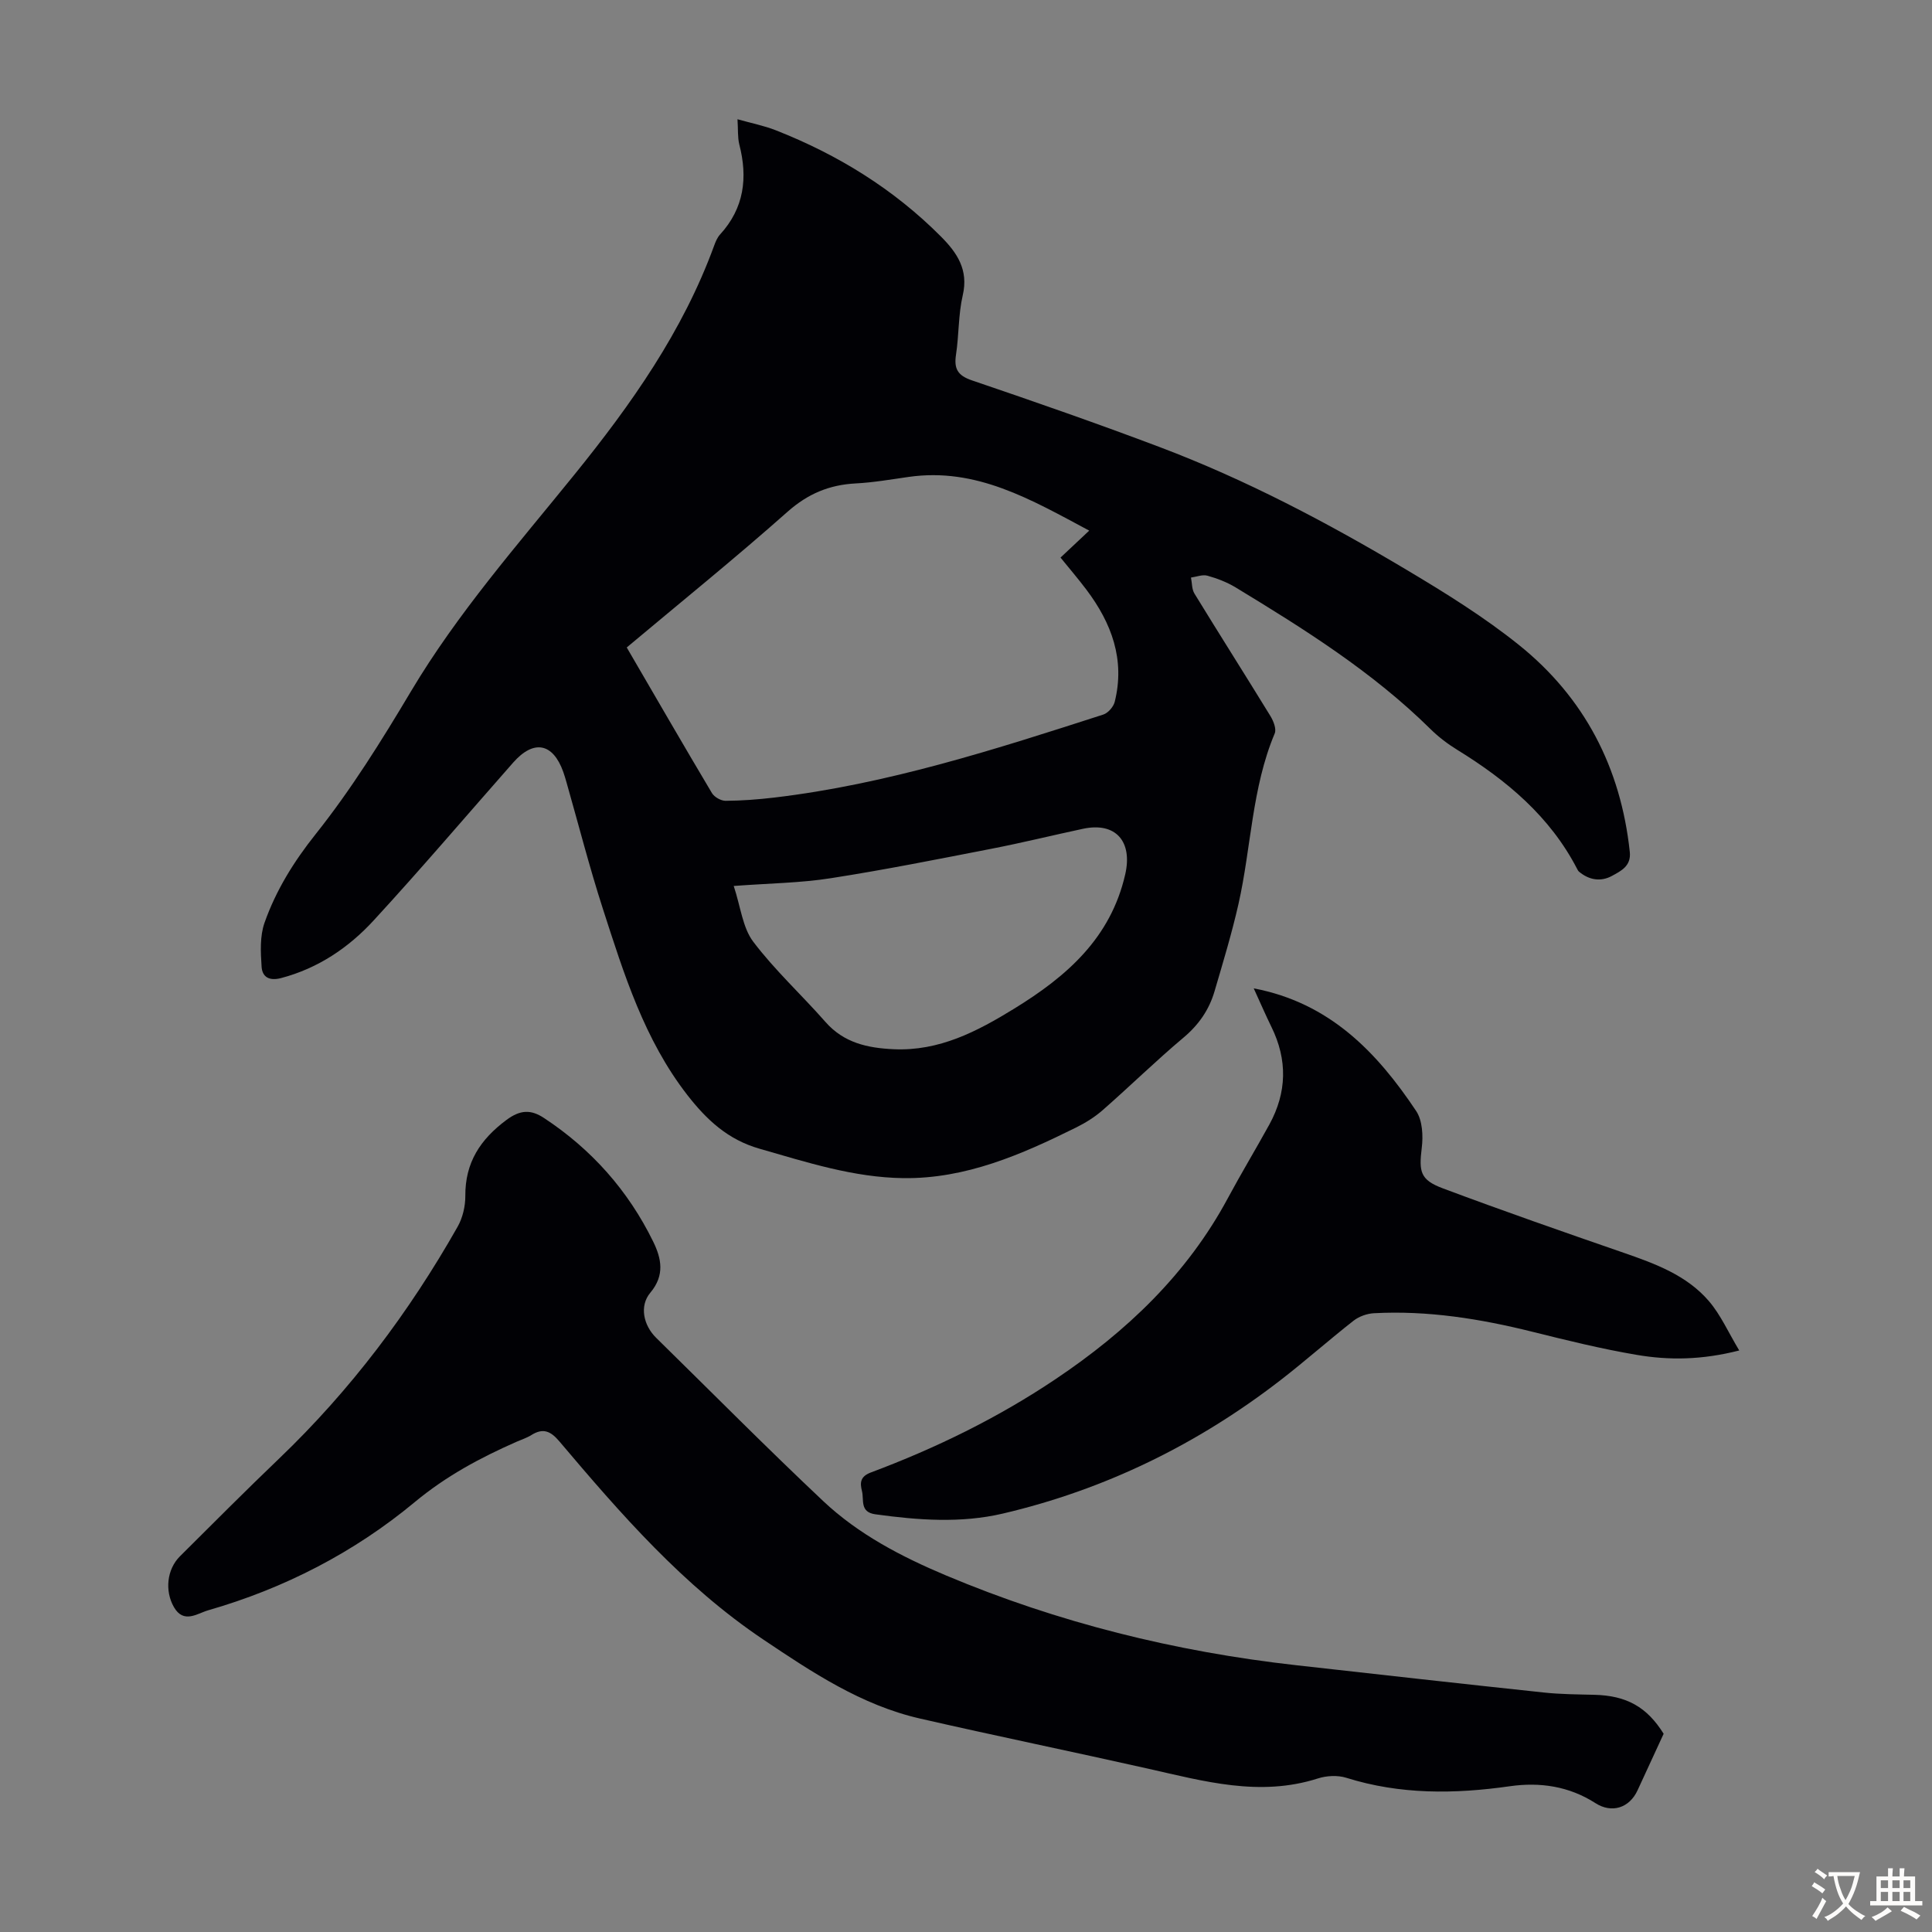 <svg enable-background="new 0 0 400 400" viewBox="0 0 400 400" xmlns="http://www.w3.org/2000/svg"><rect x="0" y="0" width="400" height="400" fill="#808080" stroke="none"/><g fill="#010105"><path d="m152.69 24.69c2.9.82 5.52 1.33 7.95 2.29 12.84 5.05 24.38 12.16 34.16 21.98 3.33 3.34 5.76 6.88 4.53 12.16-.93 4-.78 8.24-1.4 12.32-.44 2.9.33 4.3 3.29 5.31 13.01 4.42 25.99 8.94 38.85 13.8 17.93 6.77 34.84 15.7 51.27 25.5 7.95 4.74 15.89 9.67 23.1 15.45 13.62 10.92 21.13 25.45 22.99 42.87.32 2.96-1.85 3.96-3.68 4.97-2.3 1.26-4.74.89-6.83-.87-.17-.14-.28-.35-.38-.55-5.63-10.89-14.62-18.39-24.84-24.68-1.99-1.22-3.9-2.68-5.56-4.32-11.97-11.81-26.08-20.66-40.33-29.31-1.79-1.08-3.82-1.86-5.83-2.42-1.02-.28-2.26.23-3.4.39.23 1.12.16 2.41.72 3.32 5.2 8.49 10.54 16.89 15.74 25.37.62 1.02 1.26 2.65.88 3.57-4.76 11.32-4.86 23.6-7.51 35.34-1.38 6.09-3.2 12.08-4.96 18.08-1.12 3.81-3.26 6.91-6.4 9.55-5.74 4.82-11.1 10.08-16.74 15.02-1.65 1.45-3.6 2.66-5.58 3.64-11.27 5.58-22.77 10.61-35.69 10.45-10.29-.13-19.99-3.28-29.79-6.09-6.56-1.88-10.92-5.96-14.93-11.1-8.93-11.49-13.14-25.07-17.5-38.57-2.78-8.6-5.02-17.38-7.5-26.07-.21-.75-.43-1.5-.69-2.24-2.14-6.03-6.12-6.8-10.38-1.97-9.62 10.91-19.05 22-28.9 32.7-5.18 5.63-11.48 9.89-19.12 11.91-2.52.67-3.93-.23-4.07-2.34-.2-3.02-.37-6.31.6-9.08 2.37-6.73 6.04-12.65 10.6-18.38 7.34-9.22 13.65-19.35 19.7-29.51 9.68-16.26 22.1-30.37 33.91-44.97 11.73-14.5 22.4-29.61 28.87-47.31.3-.83.66-1.72 1.25-2.36 4.98-5.45 5.76-11.74 3.97-18.65-.36-1.47-.23-3.07-.37-5.2zm-22.93 109.36c6 10.3 11.75 20.26 17.64 30.15.5.83 1.88 1.61 2.84 1.6 3.35-.02 6.71-.28 10.04-.67 23.46-2.78 45.81-9.99 68.15-17.19.99-.32 2.1-1.6 2.36-2.63 2.18-8.74-.65-16.3-5.85-23.21-1.72-2.28-3.58-4.45-5.37-6.66 1.95-1.83 3.7-3.47 5.94-5.58-12.11-6.47-23.4-13.12-37.38-11.12-3.65.52-7.31 1.16-10.99 1.35-5.44.29-9.87 2.13-14.07 5.85-10.78 9.56-22.01 18.64-33.31 28.11zm22.15 49.38c1.44 4.35 1.84 8.63 4.04 11.54 4.48 5.92 10.03 11.01 14.95 16.61 3.81 4.34 8.71 5.4 14.12 5.65 9.45.43 17.3-3.69 24.99-8.42 10.82-6.65 19.94-14.57 22.96-27.8 1.54-6.75-1.92-10.87-8.74-9.42-6.33 1.35-12.63 2.91-18.98 4.14-11.05 2.15-22.1 4.36-33.22 6.09-6.25.99-12.65 1.05-20.12 1.61z"/><path d="m344.44 358.96c-1.86 4.04-3.63 7.87-5.4 11.7-1.7 3.69-5.36 4.82-8.72 2.66-5.45-3.5-11.46-4.39-17.72-3.5-11.42 1.63-22.7 1.76-33.87-1.75-1.79-.56-4.07-.44-5.88.14-12.05 3.86-23.61.57-35.26-2.05-15.7-3.53-31.47-6.77-47.15-10.36-12.11-2.78-22.28-9.55-32.42-16.36-16.57-11.13-29.49-25.98-42.22-41.03-1.83-2.16-3.39-2.8-5.8-1.29-.94.59-2.03.93-3.05 1.38-7.53 3.32-14.55 7.07-21.09 12.5-12.52 10.4-27 17.87-42.78 22.4-2.2.63-5.05 2.87-7.08-.68-1.91-3.35-1.46-7.8 1.26-10.51 6.82-6.79 13.61-13.61 20.56-20.26 14.74-14.12 26.88-30.24 36.92-47.96 1.05-1.85 1.61-4.24 1.6-6.38-.05-6.91 3.1-11.71 8.52-15.74 2.85-2.12 5.06-2.19 7.77-.4 9.85 6.49 17.42 15.01 22.6 25.58 1.7 3.47 2.46 6.97-.58 10.58-2.32 2.76-1.43 6.77 1.21 9.36 11.5 11.28 22.84 22.74 34.57 33.79 7.31 6.89 16.22 11.52 25.41 15.39 23.22 9.77 47.45 15.78 72.47 18.59 17.11 1.92 34.23 3.84 51.35 5.66 3.44.37 6.92.38 10.39.47 6.74.15 10.95 2.55 14.39 8.07z"/><path d="m259.57 204.63c15.72 2.99 25.51 13.22 33.63 25.39 1.31 1.96 1.47 5.14 1.16 7.63-.6 4.92-.35 6.62 4.35 8.38 12.44 4.66 24.98 9.03 37.53 13.37 6.5 2.25 12.98 4.64 17.56 9.97 2.45 2.85 4.02 6.46 6.29 10.23-7.75 1.98-14.54 2.05-21.23.91-7.26-1.23-14.44-3-21.59-4.78-10.79-2.69-21.68-4.44-32.83-3.84-1.43.08-3.06.66-4.19 1.54-5.11 4-9.97 8.32-15.1 12.29-17.2 13.3-36.36 22.69-57.53 27.65-8.66 2.03-17.56 1.37-26.38.15-3.28-.45-2.32-2.99-2.78-4.81-.42-1.68-.41-3 1.84-3.85 13.44-5.03 26.27-11.29 38.22-19.31 14.71-9.86 27.25-21.74 35.72-37.53 2.75-5.12 5.76-10.1 8.56-15.19 3.65-6.65 3.79-13.4.43-20.23-1.26-2.57-2.39-5.21-3.66-7.97z"/></g><path d="m377.9 391.2c-.2.3-.4.5-.6.8-.7-.6-1.4-1-2.2-1.5.2-.3.4-.5.5-.8.6.4 1.4.8 2.3 1.5zm-1.8 6.1c-.2-.2-.5-.4-.9-.6.4-.6.8-1.2 1.2-1.9s.7-1.3.9-1.9c.3.3.5.5.8.7-.7 1.3-1.4 2.6-2 3.7zm2.2-9c-.3.3-.5.5-.6.8-.6-.6-1.3-1.1-2-1.5.3-.3.5-.5.6-.7.6.5 1.3.9 2 1.4zm.3.2v-.9h2 4.5c-.3 1.3-.6 2.5-1 3.6s-.9 2.1-1.4 3c.4.5 1 1 1.6 1.4s1.2.8 1.9 1.1c-.3.2-.5.4-.8.8-.4-.3-1-.7-1.6-1.2s-1.2-1.1-1.6-1.6c-.5.6-1.1 1.1-1.7 1.6s-1.4.9-2.1 1.4c-.1-.3-.3-.5-.7-.8.6-.2 1.2-.5 1.9-1s1.4-1.1 2-1.8c-.5-.8-.9-1.6-1.2-2.5s-.6-2-.8-3.2c-.4.1-.7.1-1 .1zm2.5 2.7c.3 1 .7 1.7 1 2.2.3-.5.6-1.1 1-2s.6-1.9.9-3h-3.2-.4c.1.9.3 1.8.7 2.8z" fill="#fcfbfa"/><path d="m396.5 388.5v1.5 3.6h1.5v.9c-.4 0-1 0-1.7 0h-7.9c-.5 0-.9 0-1.2 0v-.9h1.3v-3.5c0-.7 0-1.2 0-1.6h2.4c0-.8 0-1.4 0-1.7h1c0 .3-.1.8-.1 1.7h1.5c0-.8 0-1.4 0-1.7h1c0 .3-.1.9-.1 1.7zm-8.2 9.2c-.2-.3-.5-.5-.8-.8.8-.3 1.4-.6 1.9-.9s1-.7 1.4-1.1c.3.3.6.5.9.8-1.6 1-2.8 1.6-3.4 2zm2.6-6.8v-1.6h-1.5v1.6zm0 2.7v-1.9h-1.5v1.9zm2.4-2.7v-1.6h-1.5v1.6zm0 2.7v-1.9h-1.5v1.9zm.2 2 .7-.8c.4.2.9.5 1.6.8s1.3.7 1.8 1c-.3.3-.5.5-.8.8-.4-.3-1.5-1-3.3-1.8zm2-4.7v-1.6h-1.4v1.6zm0 2.7v-1.9h-1.4v1.9z" fill="#fcfbfa"/></svg>